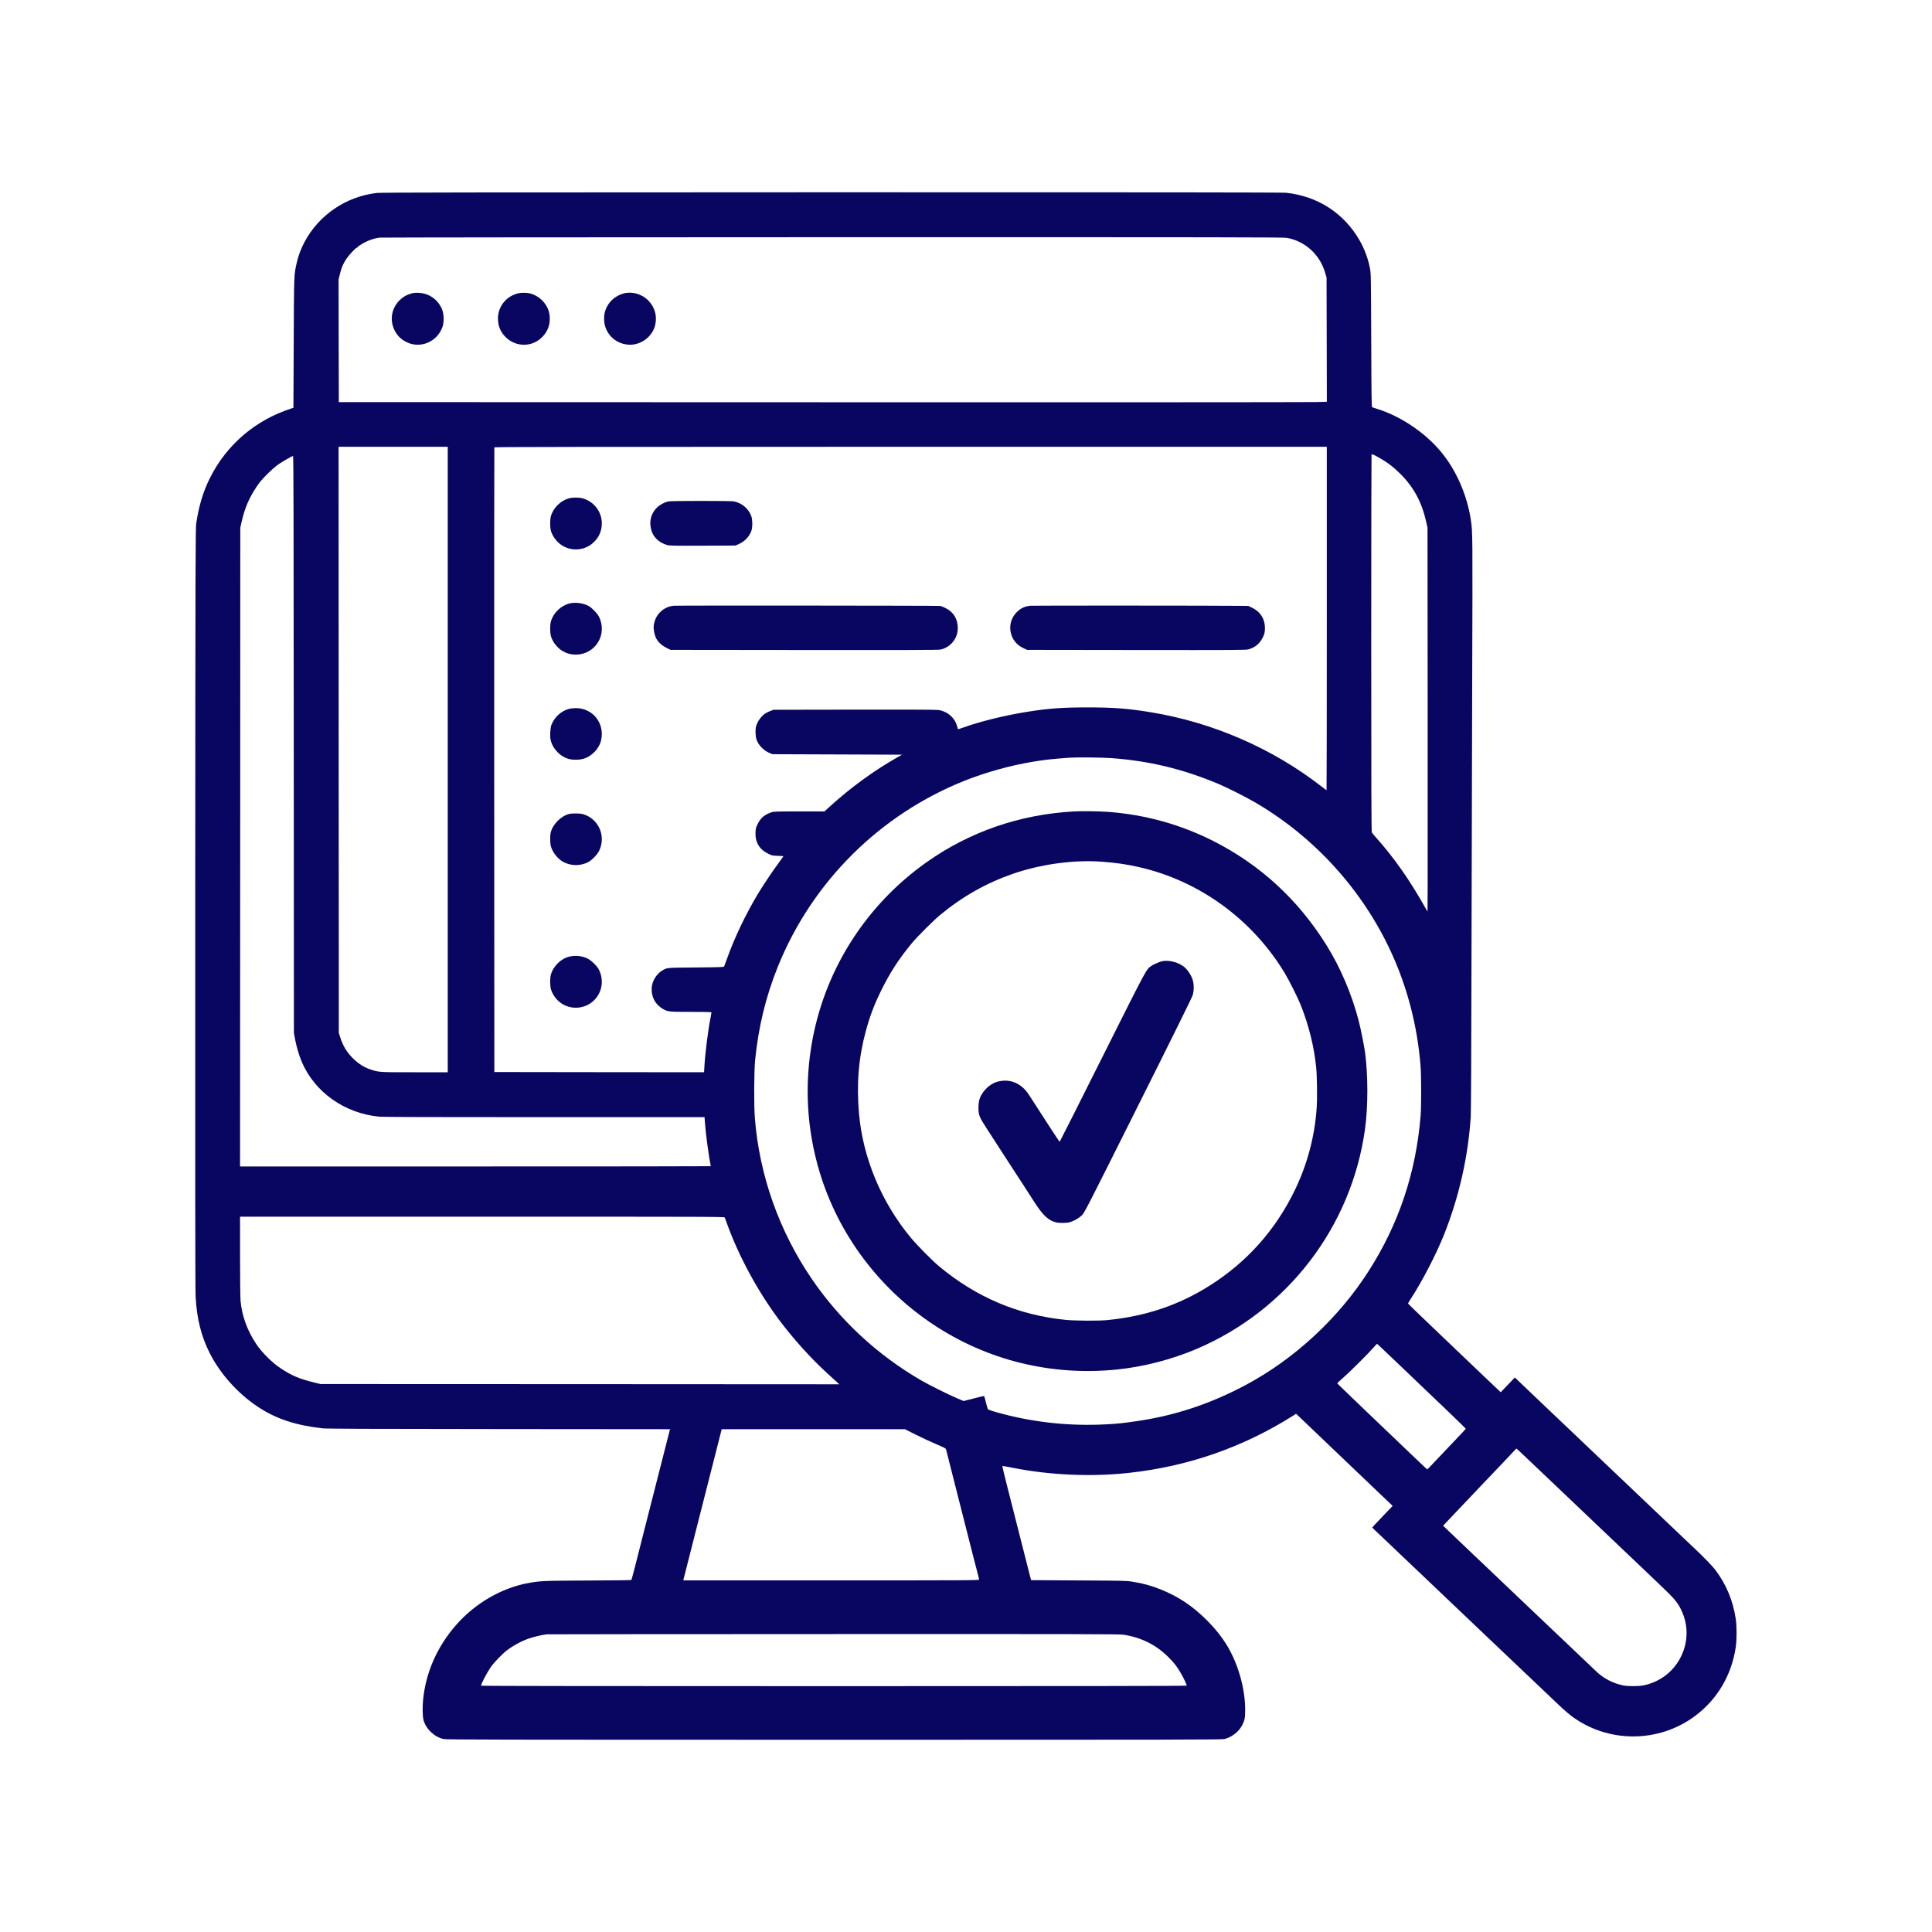<?xml version="1.0" standalone="no"?>
<!DOCTYPE svg PUBLIC "-//W3C//DTD SVG 20010904//EN"
 "http://www.w3.org/TR/2001/REC-SVG-20010904/DTD/svg10.dtd">
<svg version="1.0" xmlns="http://www.w3.org/2000/svg"
 width="4000pt" height="4000pt" viewBox="0 0 4000 4000"
 preserveAspectRatio="xMidYMid meet">

<g transform="translate(0,4000) scale(0.1,-0.1)"
fill="#080660" stroke="none">
<path d="M7800 36005 c-171 -22 -297 -52 -449 -107 -607 -221 -1073 -741
-1210 -1348 -55 -246 -54 -221 -60 -1659 l-6 -1334 -30 -10 c-746 -236 -1348
-746 -1695 -1437 -143 -284 -229 -569 -287 -942 -16 -106 -18 -568 -21 -7973
-2 -5507 0 -7915 8 -8045 26 -458 116 -816 293 -1167 215 -425 581 -834 992
-1107 374 -249 778 -384 1340 -448 85 -9 902 -13 3654 -15 l3543 -3 -6 -23
c-10 -34 -239 -935 -541 -2122 -53 -209 -130 -513 -171 -675 -42 -162 -78
-298 -82 -302 -4 -4 -405 -9 -892 -11 -926 -4 -986 -6 -1240 -52 -556 -101
-1104 -419 -1499 -871 -390 -446 -625 -978 -681 -1543 -15 -151 -12 -335 6
-411 44 -188 219 -358 415 -405 57 -13 972 -15 8088 -15 7291 0 8029 1 8085
16 156 40 304 159 370 297 48 99 55 140 56 304 1 440 -146 958 -378 1338 -112
183 -249 354 -421 525 -293 292 -585 486 -951 633 -198 79 -353 122 -585 160
-124 20 -173 21 -1114 26 l-984 6 -64 250 c-60 233 -173 678 -429 1688 -59
230 -104 421 -101 424 4 3 100 -13 214 -36 762 -152 1631 -191 2408 -105 1227
134 2360 529 3400 1185 l59 38 61 -57 c83 -78 466 -443 605 -578 63 -61 270
-258 460 -439 190 -181 440 -419 555 -530 116 -110 235 -224 265 -252 l54 -51
-169 -176 c-94 -97 -189 -198 -213 -225 l-42 -48 77 -74 c140 -131 609 -577
783 -744 52 -50 185 -176 295 -280 110 -105 254 -242 320 -305 66 -63 250
-239 410 -390 159 -151 387 -367 505 -480 493 -469 1423 -1353 1525 -1449 61
-57 153 -136 206 -176 753 -567 1806 -568 2564 -2 458 342 753 839 841 1419
24 153 24 443 0 596 -57 377 -199 714 -424 1012 -58 76 -235 259 -417 431 -55
52 -145 137 -200 189 -55 52 -192 183 -305 290 -113 107 -254 242 -315 300
-134 129 -426 407 -715 680 -118 112 -300 285 -405 385 -104 99 -383 365 -620
590 -236 225 -473 449 -525 499 -52 50 -185 177 -295 281 -110 105 -234 223
-276 263 l-76 73 -146 -153 -146 -153 -48 46 c-26 25 -147 139 -268 254 -121
115 -375 358 -565 539 -190 182 -439 420 -555 530 -311 298 -480 460 -483 467
-2 4 26 51 61 105 242 373 521 914 687 1329 307 771 497 1610 550 2431 6 102
12 1219 15 3020 3 1573 10 4237 15 5921 10 3112 10 3168 -26 3407 -78 527
-304 1043 -623 1426 -330 396 -838 737 -1326 887 -44 13 -87 28 -95 32 -13 7
-16 175 -20 1387 -6 1379 -6 1379 -28 1497 -38 196 -115 403 -220 582 -323
556 -864 904 -1514 974 -68 8 -2946 11 -9410 10 -7622 -1 -9332 -4 -9418 -14z
m18848 -930 c374 -71 674 -343 784 -710 l33 -110 3 -1286 3 -1287 -223 -6
c-123 -4 -4725 -6 -10228 -4 l-10005 3 -3 1269 -2 1269 29 119 c34 136 67 212
138 317 55 79 188 221 208 221 7 0 15 6 18 14 3 7 40 34 82 60 122 74 252 121
375 136 36 4 4260 8 9386 9 8302 1 9331 -1 9402 -14z m-17378 -10800 l0 -6475
-685 0 c-748 0 -741 0 -918 59 -127 43 -237 112 -344 214 -143 138 -223 269
-286 472 l-22 70 -3 6068 -2 6067 1130 0 1130 0 0 -6475z m18200 2920 c0
-1955 -2 -3555 -5 -3555 -3 0 -45 31 -93 68 -1021 796 -2260 1336 -3553 1547
-476 77 -760 99 -1304 99 -532 0 -802 -20 -1265 -94 -458 -74 -953 -196 -1314
-325 -54 -20 -100 -34 -102 -32 -3 2 -11 30 -19 62 -46 176 -203 311 -393 336
-50 6 -653 9 -1742 7 l-1665 -3 -59 -22 c-32 -13 -74 -32 -95 -44 -92 -55
-175 -165 -206 -273 -21 -72 -16 -205 9 -281 40 -116 148 -226 273 -277 l58
-23 1340 -5 1340 -5 -105 -60 c-471 -267 -953 -618 -1375 -1000 l-127 -115
-523 0 c-484 0 -526 -1 -576 -19 -142 -48 -220 -115 -281 -238 -37 -75 -42
-94 -46 -172 -10 -207 78 -356 266 -448 73 -36 81 -38 194 -42 65 -2 118 -5
118 -8 0 -3 -46 -66 -101 -141 -112 -151 -333 -481 -426 -637 -258 -430 -493
-923 -649 -1365 -25 -69 -48 -132 -53 -140 -7 -13 -86 -16 -582 -20 -637 -6
-597 -1 -715 -75 -109 -70 -192 -211 -201 -343 -12 -188 69 -344 228 -439 101
-60 129 -63 591 -63 356 0 418 -2 418 -14 0 -8 -7 -48 -15 -88 -50 -234 -115
-743 -131 -1026 l-7 -122 -2171 2 -2171 3 -3 6460 c-1 3553 0 6466 3 6473 3 9
1737 12 8620 12 l8615 0 0 -3555z m1089 3326 c173 -99 292 -191 437 -335 275
-276 439 -579 531 -986 l28 -125 3 -3520 c1 -1936 1 -3725 0 -3975 l-3 -455
-39 70 c-329 585 -652 1046 -1031 1470 -40 44 -77 90 -83 102 -9 16 -12 994
-12 3921 0 2144 3 3901 6 3905 9 9 63 -15 163 -72z m-22477 -5933 l3 -5973 22
-121 c30 -161 84 -345 141 -479 268 -629 888 -1067 1607 -1135 73 -7 1219 -10
3421 -10 l3311 0 7 -102 c14 -216 81 -716 115 -869 5 -21 6 -40 3 -44 -3 -3
-2196 -5 -4874 -5 l-4868 0 3 6613 2 6612 26 115 c66 289 151 490 306 725 69
103 116 159 227 270 87 86 176 164 231 202 97 65 282 171 302 172 10 1 13
-1222 15 -5971z m16911 -283 c793 -56 1497 -225 2237 -537 195 -82 588 -281
785 -398 1213 -716 2194 -1800 2783 -3075 340 -736 548 -1540 613 -2365 17
-210 17 -836 1 -1035 -98 -1180 -451 -2234 -1075 -3210 -624 -976 -1531 -1817
-2542 -2358 -734 -392 -1473 -637 -2265 -751 -293 -43 -395 -53 -640 -66 -721
-37 -1426 34 -2110 211 -174 45 -310 87 -324 100 -6 5 -25 68 -43 141 -18 72
-35 133 -37 135 -2 3 -99 -20 -214 -50 l-211 -54 -128 54 c-182 77 -582 276
-753 375 -904 524 -1676 1240 -2262 2098 -677 990 -1088 2153 -1180 3340 -20
249 -16 958 5 1180 67 688 220 1320 469 1940 707 1758 2112 3157 3874 3858
435 173 938 313 1409 391 243 41 411 59 765 84 138 10 659 5 843 -8z m-7988
-9512 c4 -10 24 -65 45 -123 247 -683 633 -1396 1077 -1992 299 -400 670 -811
1015 -1124 78 -71 163 -148 188 -171 l45 -43 -5370 3 -5370 2 -130 32 c-307
75 -461 140 -695 294 -170 111 -390 330 -504 501 -189 284 -298 586 -326 900
-5 64 -10 466 -10 926 l0 812 5014 0 c4766 0 5014 -1 5021 -17z m13802 -2894
c382 -365 741 -708 774 -739 225 -211 769 -736 767 -741 -2 -4 -37 -43 -78
-86 -254 -266 -633 -665 -669 -705 -24 -27 -47 -48 -51 -48 -8 0 -83 70 -955
905 -115 111 -366 351 -557 533 -191 183 -349 336 -352 340 -2 4 48 52 112
107 136 118 525 504 632 628 41 48 78 86 82 84 4 -1 136 -126 295 -278z
m-9847 -1602 c124 -62 314 -151 423 -197 194 -83 198 -85 207 -120 5 -19 63
-246 128 -505 66 -258 165 -650 221 -870 56 -220 147 -578 202 -795 55 -217
107 -417 115 -444 8 -27 14 -58 14 -68 0 -17 -109 -18 -3061 -18 l-3061 0 4
23 c5 21 211 832 308 1212 27 105 90 352 140 550 51 198 134 527 186 730 52
204 108 425 125 493 l31 122 1897 0 1896 0 225 -113z m12738 -570 c163 -156
392 -373 507 -482 261 -247 552 -524 710 -675 137 -132 413 -394 725 -690 118
-112 262 -249 320 -304 58 -56 235 -225 394 -376 311 -296 374 -369 450 -524
153 -310 153 -662 -1 -974 -152 -309 -434 -526 -777 -596 -100 -21 -322 -21
-423 0 -207 43 -401 143 -550 285 -32 30 -110 104 -173 165 -64 60 -248 235
-410 390 -162 154 -392 372 -510 484 -118 112 -300 285 -405 385 -104 99 -383
365 -620 590 -236 225 -473 449 -525 499 -150 143 -306 292 -424 404 l-108
104 39 41 c21 23 129 137 239 252 109 116 285 300 389 410 104 110 192 202
195 205 8 8 177 186 381 400 102 107 205 216 229 243 23 26 45 47 47 47 2 0
138 -127 301 -283z m-8438 -3572 c365 -55 671 -207 925 -459 131 -130 181
-196 270 -349 54 -95 115 -224 115 -246 0 -8 -2189 -11 -7305 -11 -4676 0
-7305 3 -7305 10 0 37 109 246 198 380 62 92 242 279 337 351 144 109 321 202
475 252 100 33 275 73 350 80 19 2 2692 4 5940 5 5103 2 5918 0 6000 -13z"/>
<path d="M8520 33925 c-99 -27 -180 -74 -250 -144 -184 -185 -211 -462 -65
-681 55 -83 122 -140 220 -187 285 -136 630 13 736 318 32 90 32 237 2 334
-47 149 -169 279 -318 336 -98 39 -235 49 -325 24z"/>
<path d="M10731 33929 c-25 -5 -78 -24 -118 -43 -183 -87 -303 -275 -303 -476
0 -160 51 -284 160 -391 205 -202 524 -210 734 -18 136 124 195 282 175 468
-23 211 -190 400 -405 456 -63 16 -172 18 -243 4z"/>
<path d="M12913 33925 c-149 -41 -278 -141 -344 -270 -47 -90 -63 -159 -62
-265 4 -280 218 -506 502 -526 252 -19 498 161 556 407 44 188 -8 372 -145
510 -131 133 -334 190 -507 144z"/>
<path d="M11786 29685 c-182 -50 -335 -202 -382 -379 -18 -68 -18 -218 1 -291
22 -84 83 -182 155 -248 211 -196 539 -189 743 16 104 104 157 232 157 382 0
243 -168 458 -406 520 -70 18 -201 18 -268 0z"/>
<path d="M13847 29620 c-80 -14 -192 -73 -250 -133 -124 -127 -162 -286 -111
-467 41 -144 161 -257 326 -304 49 -15 132 -16 734 -14 l679 3 64 27 c127 55
225 157 268 280 25 72 24 222 -1 298 -52 155 -197 278 -365 310 -64 12 -1272
12 -1344 0z"/>
<path d="M11786 27505 c-183 -50 -335 -201 -382 -379 -18 -68 -18 -218 1 -291
32 -123 136 -255 252 -320 86 -47 160 -67 258 -68 408 -3 668 414 487 783 -36
74 -160 199 -232 233 -116 55 -272 72 -384 42z"/>
<path d="M13954 27459 c-221 -17 -397 -192 -420 -419 -7 -68 16 -185 51 -255
37 -76 116 -149 214 -198 l84 -42 2766 -3 c2089 -2 2779 0 2821 9 208 44 359
229 360 439 0 194 -85 336 -252 420 -43 22 -93 42 -111 45 -45 7 -5414 11
-5513 4z"/>
<path d="M21335 27459 c-120 -11 -209 -54 -292 -141 -135 -144 -165 -344 -78
-524 45 -92 119 -163 222 -212 l78 -37 2265 -3 c2049 -2 2270 -1 2319 14 138
40 233 119 296 247 32 65 39 90 43 158 12 207 -83 369 -268 458 l-75 36 -195
2 c-463 6 -4252 7 -4315 2z"/>
<path d="M11781 25324 c-160 -43 -298 -167 -362 -326 -27 -67 -37 -234 -19
-317 41 -188 213 -361 398 -400 75 -16 198 -14 267 5 182 47 341 211 381 392
77 348 -174 664 -526 661 -47 0 -109 -7 -139 -15z"/>
<path d="M11788 23149 c-172 -40 -347 -217 -387 -390 -15 -63 -13 -215 3 -275
35 -131 143 -268 261 -331 156 -82 343 -85 504 -7 80 39 199 161 238 244 143
305 -15 660 -336 754 -60 17 -219 20 -283 5z"/>
<path d="M11786 20194 c-175 -42 -335 -201 -382 -378 -18 -68 -18 -218 1 -291
22 -83 83 -182 154 -248 209 -193 538 -187 741 13 166 163 207 416 102 630
-38 79 -160 197 -242 237 -114 54 -249 67 -374 37z"/>
<path d="M22230 23200 c-1123 -63 -2162 -423 -3056 -1058 -1229 -874 -2067
-2174 -2348 -3642 -178 -932 -128 -1877 149 -2785 388 -1273 1223 -2391 2345
-3136 1119 -744 2445 -1070 3800 -934 553 56 1138 207 1655 427 1880 801 3203
2525 3485 4543 66 473 66 1131 0 1610 -21 145 -88 479 -130 641 -144 556 -381
1110 -675 1579 -587 936 -1365 1650 -2330 2140 -678 344 -1411 548 -2173 605
-201 15 -548 20 -722 10z m575 -1040 c304 -23 509 -52 770 -111 1249 -281
2349 -1079 3023 -2194 95 -158 270 -507 333 -665 167 -422 276 -858 319 -1290
18 -170 24 -637 11 -827 -39 -596 -193 -1177 -455 -1718 -398 -821 -989 -1484
-1757 -1970 -640 -405 -1326 -637 -2124 -716 -179 -18 -666 -15 -865 5 -981
99 -1849 467 -2625 1115 -134 111 -456 438 -578 586 -610 737 -991 1651 -1072
2567 -54 615 -10 1151 140 1708 84 311 174 548 320 845 182 370 366 653 636
980 107 129 445 467 574 574 468 387 955 664 1505 856 578 202 1266 297 1845
255z"/>
<path d="M24064 20100 c-57 -12 -175 -63 -228 -99 -106 -73 -80 -25 -1012
-1885 -483 -966 -882 -1756 -885 -1756 -3 0 -84 120 -180 268 -360 556 -407
629 -454 702 -160 250 -409 350 -671 269 -168 -52 -330 -227 -364 -394 -7 -33
-13 -100 -12 -150 1 -140 21 -190 171 -420 71 -110 183 -283 249 -385 66 -102
193 -297 282 -435 90 -137 198 -304 241 -370 43 -66 135 -210 206 -320 186
-290 299 -396 463 -434 69 -16 219 -13 281 5 88 26 190 85 250 145 53 53 98
140 1161 2265 680 1357 1115 2238 1129 2284 32 103 32 228 1 327 -28 91 -107
209 -175 264 -121 97 -311 147 -453 119z"/>
</g>
</svg>
